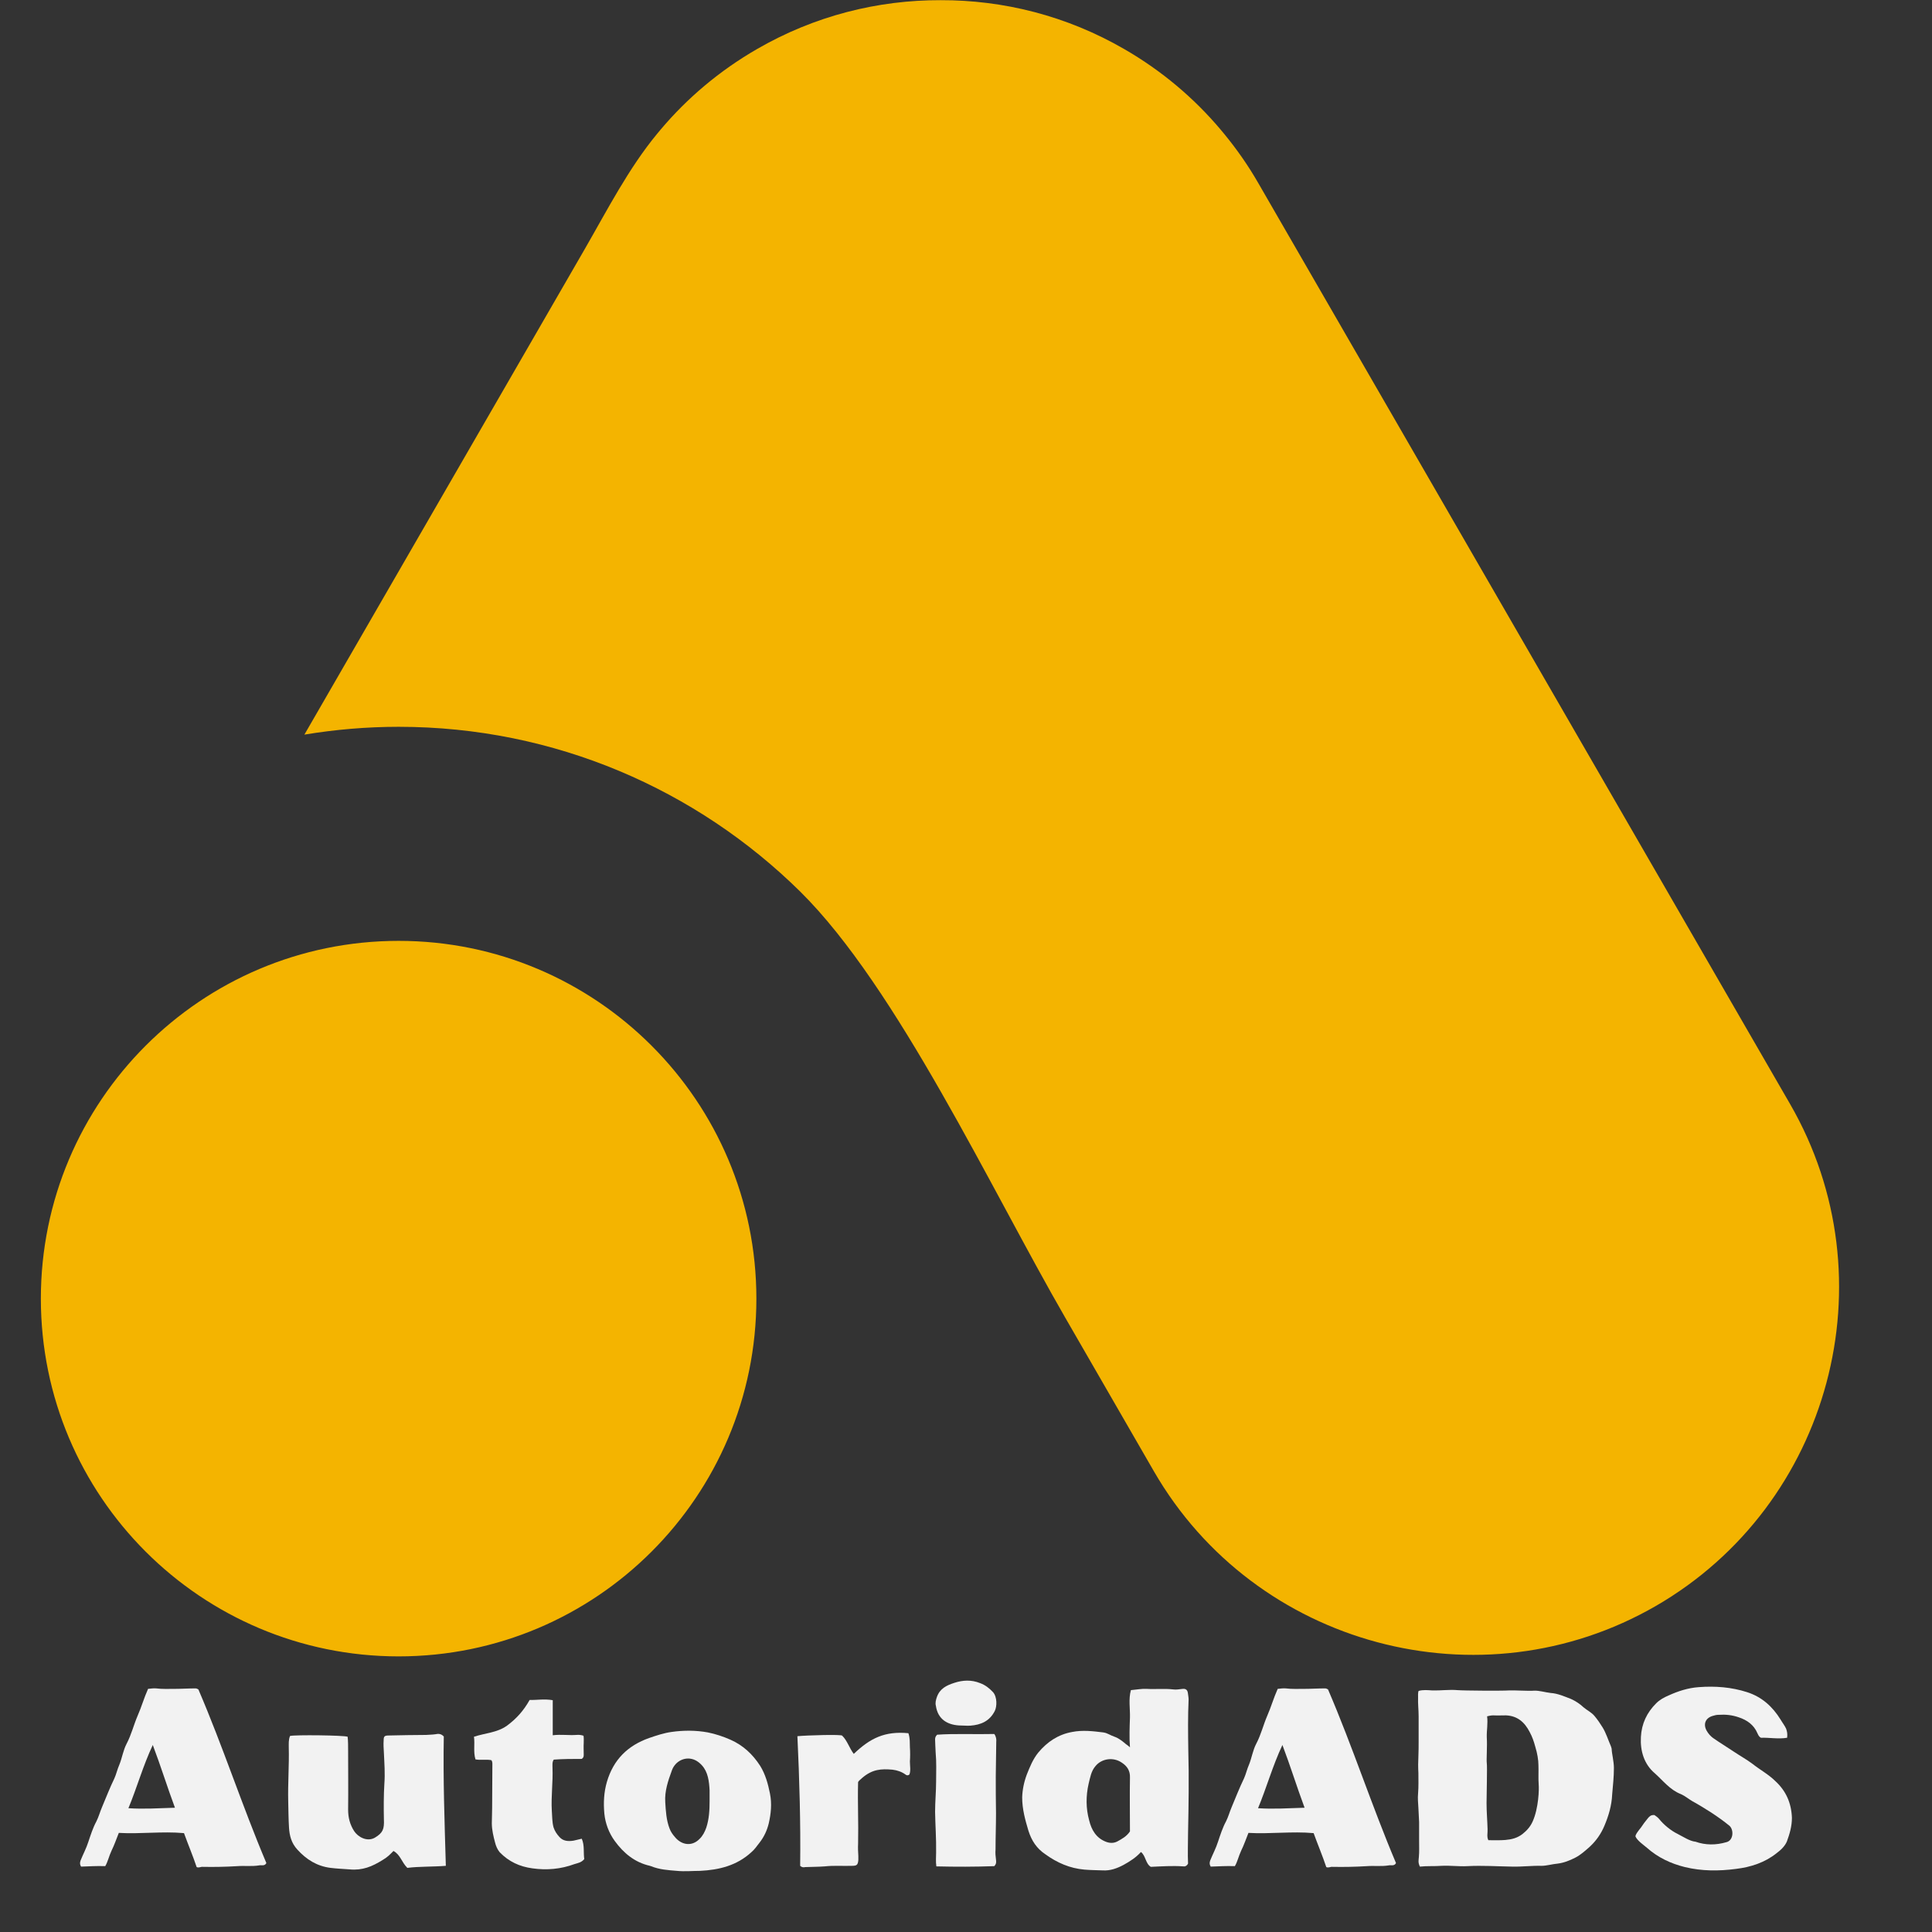<svg xmlns="http://www.w3.org/2000/svg" xmlns:xlink="http://www.w3.org/1999/xlink" width="512" viewBox="0 0 384 384" height="512" preserveAspectRatio="xMidYMid meet"><rect x="0" y="0" width="384" height="384" fill="#333333" stroke="none"/><defs><g></g><clipPath id="f7178a30e3"><path d="M 8.113 0 L 366 0 L 366 330 L 8.113 330 Z M 8.113 0 " clip-rule="nonzero"></path></clipPath></defs><g clip-path="url(#f7178a30e3)"><path fill="#f4b400" d="M 150.441 9.762 C 161.938 3.109 174.52 0 186.953 0.035 C 199.391 0 211.973 3.109 223.465 9.762 C 230.914 14.062 237.312 19.484 242.59 25.738 L 242.77 25.957 C 242.953 26.172 243.133 26.391 243.312 26.605 C 245.809 29.645 248.121 32.934 250.145 36.477 L 355.812 219.469 C 375.875 254.246 363.875 299.105 329.098 319.207 C 294.32 339.27 249.457 327.23 229.359 292.453 L 211.754 261.945 C 197.004 236.422 178.316 196.258 159.047 177.207 C 138.512 156.965 110.316 144.457 79.227 144.457 C 72.863 144.457 66.609 145 60.5 146.012 L 116.316 49.344 C 120.727 41.68 124.957 33.438 130.598 26.605 C 130.777 26.391 130.957 26.172 131.141 25.957 L 131.32 25.738 C 136.598 19.484 142.996 14.062 150.441 9.762 Z M 79.227 187.004 C 118.488 187.004 150.336 218.852 150.336 258.113 C 150.336 297.406 118.488 329.219 79.227 329.219 C 39.969 329.219 8.121 297.406 8.121 258.113 C 8.121 218.852 39.969 187.004 79.227 187.004 Z M 79.227 187.004 " fill-opacity="1" fill-rule="evenodd"></path></g><g fill="#f2f2f2" fill-opacity="1"><g transform="translate(14.664, 371.004)"><g><path d="M 24.219 -35.422 C 22.812 -35.422 21.406 -35.328 20.062 -35.328 C 18.812 -35.328 17.609 -35.266 16.359 -35.422 C 15.812 -35.469 15.266 -35.375 14.766 -35.328 C 13.953 -33.516 13.453 -31.719 12.703 -30.016 C 11.906 -28.172 11.453 -26.219 10.5 -24.422 C 9.812 -23.109 9.609 -21.609 9.062 -20.266 C 8.656 -19.359 8.453 -18.359 8.062 -17.516 C 7.156 -15.656 6.406 -13.703 5.609 -11.812 C 5.203 -10.859 4.953 -9.906 4.5 -9 C 3.797 -7.703 3.359 -6.297 2.906 -4.953 C 2.5 -3.656 1.844 -2.453 1.344 -1.203 C 1.156 -0.656 1.25 -0.344 1.453 0 C 3 -0.047 4.5 -0.156 6.25 -0.094 C 6.75 -0.906 7 -2.094 7.5 -3.156 C 8.062 -4.297 8.453 -5.453 8.953 -6.703 C 13.266 -6.453 17.562 -7.047 21.906 -6.656 C 22.719 -4.406 23.672 -2.156 24.422 0.094 C 24.859 0.297 25.266 0 25.609 0.047 C 27.922 0.094 30.219 0.047 32.516 -0.094 C 33.969 -0.203 35.422 0 36.875 -0.25 C 37.328 -0.344 37.922 -0.047 38.281 -0.703 C 33.469 -12.062 29.672 -23.812 24.766 -35.219 C 24.672 -35.266 24.422 -35.422 24.219 -35.422 Z M 15.703 -24.172 C 17.266 -20.062 18.562 -15.859 20.109 -11.703 C 16.953 -11.609 13.906 -11.406 10.859 -11.609 C 12.562 -15.703 13.766 -20.062 15.703 -24.172 Z M 15.703 -24.172 "></path></g></g></g><g fill="#f2f2f2" fill-opacity="1"><g transform="translate(54.286, 371.004)"><g><path d="M 32.266 -26.312 C 31.625 -26.219 30.969 -26.219 30.375 -26.172 C 27.875 -26.172 25.422 -26.109 22.969 -26.062 C 22.109 -26.062 21.969 -25.859 21.969 -25.109 C 21.906 -24.266 21.969 -23.469 22.016 -22.609 C 22.109 -20.562 22.266 -18.516 22.109 -16.453 C 21.969 -14.266 21.969 -11.609 22.016 -9.406 C 22.109 -7.453 21.812 -6.703 20.219 -5.75 C 18.656 -4.859 16.859 -5.906 16.109 -7.047 C 15.266 -8.359 14.906 -9.75 14.906 -11.312 C 14.953 -15.203 14.906 -19.062 14.906 -22.969 C 14.906 -23.922 14.906 -24.922 14.812 -25.812 C 14.109 -26.109 4.25 -26.219 3.359 -25.969 C 3.047 -25.219 3.109 -24.422 3.109 -23.672 C 3.203 -20.062 2.906 -16.516 3 -12.906 C 3.047 -11.203 3.047 -9.453 3.156 -7.75 C 3.25 -6.203 3.609 -4.703 4.797 -3.406 C 6.609 -1.406 8.703 -0.094 11.406 0.25 C 12.656 0.406 13.906 0.453 15.156 0.547 C 17.766 0.797 19.656 0 21.812 -1.344 C 22.812 -1.953 23.109 -2.297 23.922 -3.109 C 25.312 -2.344 25.516 -0.906 26.672 0.25 C 29.016 -0.047 31.812 0.047 34.328 -0.156 C 34.078 -8.703 33.766 -17.562 33.922 -25.859 C 33.375 -26.469 32.766 -26.422 32.266 -26.312 Z M 32.266 -26.312 "></path></g></g></g><g fill="#f2f2f2" fill-opacity="1"><g transform="translate(91.706, 371.004)"><g><path d="M 13.562 -33.125 C 12.359 -30.969 10.906 -29.375 9.062 -28.016 C 7.109 -26.609 4.75 -26.562 2.5 -25.812 C 2.703 -24.312 2.344 -22.812 2.797 -21.312 C 3.906 -21.109 4.953 -21.359 5.953 -21.156 C 6.203 -20.859 6.156 -20.406 6.156 -20.109 C 6.156 -17.312 6.109 -14.453 6.109 -11.609 C 6.109 -10.609 6.047 -9.609 6.047 -8.609 C 6.047 -7.359 6.359 -6 6.703 -4.75 C 6.859 -4.109 7.156 -3.406 7.609 -2.859 C 9.406 -1 11.562 0 14.109 0.344 C 16.953 0.75 19.766 0.5 22.469 -0.5 C 23.109 -0.703 23.859 -0.797 24.422 -1.5 C 24.219 -2.797 24.516 -4.203 23.922 -5.547 C 23.266 -5.406 22.766 -5.25 22.266 -5.156 C 21.219 -5 20.219 -5.047 19.469 -5.906 C 18.969 -6.453 18.562 -7.047 18.312 -7.812 C 18.016 -8.906 18.062 -10 17.969 -11.156 C 17.812 -13.953 18.219 -16.812 18.109 -19.609 C 18.109 -20.109 18.016 -20.812 18.359 -21.266 C 20.219 -21.406 22.109 -21.406 23.922 -21.406 C 24.359 -21.719 24.312 -22.016 24.312 -22.406 C 24.312 -23.109 24.266 -23.859 24.312 -24.562 C 24.312 -25.016 24.359 -25.562 24.266 -26.016 C 23.812 -26.172 23.312 -26.219 22.859 -26.172 C 21.359 -26.062 19.812 -26.312 18.156 -26.109 L 18.156 -33.078 C 16.453 -33.375 14.953 -33.078 13.562 -33.125 Z M 13.562 -33.125 "></path></g></g></g><g fill="#f2f2f2" fill-opacity="1"><g transform="translate(117.771, 371.004)"><g><path d="M 15.703 -26.766 C 14.203 -26.562 12.703 -26.062 11.25 -25.562 C 7 -24.062 4.156 -21.266 2.859 -16.859 C 2.25 -14.766 2.156 -12.703 2.344 -10.562 C 2.547 -8.562 3.25 -6.703 4.406 -5.109 C 6.156 -2.703 8.359 -0.844 11.406 -0.156 C 11.453 -0.156 11.5 -0.094 11.609 -0.094 C 13.266 0.594 15.016 0.703 16.766 0.844 C 18.312 1 19.859 0.844 21.359 0.844 C 25.172 0.656 28.672 -0.203 31.562 -2.859 C 32.219 -3.406 32.672 -4.109 33.219 -4.797 C 34.078 -5.906 34.672 -7.156 35.016 -8.562 C 35.469 -10.5 35.672 -12.5 35.266 -14.516 C 34.875 -16.453 34.375 -18.312 33.328 -20.016 C 31.812 -22.359 29.922 -24.109 27.422 -25.219 C 25.969 -25.859 24.469 -26.359 22.922 -26.672 C 20.516 -27.109 18.109 -27.109 15.703 -26.766 Z M 19.312 -21.469 C 20.312 -21.359 21.062 -20.859 21.719 -20.156 C 22.969 -18.812 23.172 -16.906 23.266 -15.156 L 23.266 -13.062 C 23.266 -11.25 23.172 -9.453 22.609 -7.75 C 22.312 -6.906 21.906 -6.109 21.266 -5.5 C 19.719 -3.906 17.609 -4.297 16.312 -5.953 C 15.906 -6.406 15.516 -7 15.312 -7.562 C 14.656 -9.25 14.562 -11.062 14.453 -12.812 C 14.312 -15.016 15.016 -17.062 15.766 -19.109 C 16.312 -20.656 17.766 -21.609 19.312 -21.469 Z M 19.312 -21.469 "></path></g></g></g><g fill="#f2f2f2" fill-opacity="1"><g transform="translate(155.491, 371.004)"><g><path d="M 25.062 -26.516 C 20.359 -26.969 17.453 -25.516 14.203 -22.406 C 13.312 -23.562 12.906 -25.062 11.906 -26.016 C 11.953 -26.312 4.859 -26.109 3 -25.922 C 3.406 -17.266 3.656 -8.562 3.547 -0.156 C 3.953 0.203 4.25 0.156 4.547 0.094 C 5.859 0.047 7.156 0.047 8.453 -0.047 C 10.25 -0.25 12.062 -0.094 13.859 -0.156 C 14.812 -0.156 15.016 -0.344 15.109 -1.297 L 15.109 -2.094 C 15.062 -2.906 15.016 -3.75 15.062 -4.547 C 15.156 -8.812 14.953 -12.562 15.062 -16.812 C 15.266 -17.156 15.609 -17.359 15.906 -17.656 C 17.906 -19.359 19.656 -19.469 21.906 -19.266 C 22.812 -19.156 23.719 -18.859 24.469 -18.312 C 24.719 -18.109 24.969 -18.062 25.266 -18.312 C 25.562 -19.109 25.359 -20.016 25.359 -20.906 C 25.422 -21.766 25.422 -22.859 25.359 -23.719 C 25.312 -24.609 25.422 -25.422 25.062 -26.516 Z M 25.062 -26.516 "></path></g></g></g><g fill="#f2f2f2" fill-opacity="1"><g transform="translate(182.856, 371.004)"><g><path d="M 6.797 -36.516 C 5.25 -36.016 3.953 -35.375 3.359 -33.719 C 3.156 -33.125 3 -32.516 3.156 -31.969 C 3.547 -29.266 5.453 -28.219 7.703 -28.062 C 8.5 -28.062 9.25 -27.969 10 -28.016 C 12.062 -28.172 13.812 -28.875 14.859 -30.922 C 15.312 -31.812 15.359 -33.719 14.516 -34.672 C 13.812 -35.422 13.016 -36.078 11.953 -36.469 C 10.203 -37.172 8.5 -37.078 6.797 -36.516 Z M 14.766 -26.359 C 10.953 -26.266 6.859 -26.469 3.406 -26.219 C 3.047 -25.859 3 -25.562 3 -25.266 C 3.047 -24.516 3.047 -23.422 3.109 -22.719 C 3.297 -20.656 3.203 -18.906 3.203 -16.906 C 3.203 -14.906 3 -12.906 3 -10.859 C 3.047 -8.156 3.25 -5.5 3.203 -2.797 C 3.203 -1.906 3.109 -1.047 3.25 -0.047 C 7.109 0.047 10.953 0.047 14.766 -0.094 C 15.203 -0.547 15.156 -0.953 15.109 -1.344 C 15.016 -2.047 14.953 -2.703 15.016 -3.406 C 15.016 -5.859 15.109 -8.203 15.109 -10.609 C 15.062 -13.062 15.062 -15.516 15.062 -17.969 C 15.062 -20.109 15.156 -22.609 15.156 -24.766 C 15.203 -25.266 15.156 -25.812 14.766 -26.359 Z M 14.766 -26.359 "></path></g></g></g><g fill="#f2f2f2" fill-opacity="1"><g transform="translate(200.916, 371.004)"><g><path d="M 34.172 -35.328 C 33.516 -35.266 32.875 -35.125 32.266 -35.219 C 30.516 -35.422 28.719 -35.219 26.969 -35.328 C 25.969 -35.375 24.922 -35.172 23.859 -35.078 C 23.359 -33.266 23.719 -31.422 23.672 -29.625 C 23.609 -27.875 23.516 -25.562 23.672 -23.719 C 23.172 -24.172 22.859 -24.312 22.672 -24.516 C 22.062 -25.016 21.359 -25.562 20.609 -25.812 C 19.812 -26.062 19.219 -26.562 18.359 -26.672 C 16.359 -26.922 14.266 -27.172 12.203 -26.766 C 9.406 -26.266 7.25 -24.812 5.453 -22.672 C 4.359 -21.312 3.75 -19.766 3.156 -18.266 C 2.609 -16.812 2.297 -15.266 2.25 -13.766 C 2.25 -11.406 2.859 -9.25 3.5 -7.109 C 4.109 -5.203 5.109 -3.609 6.859 -2.453 C 9.203 -0.75 11.75 0.344 14.609 0.594 C 15.859 0.703 17.062 0.703 18.266 0.75 C 19.766 0.844 21.109 0.344 22.406 -0.344 C 23.672 -1.047 24.859 -1.797 25.859 -2.906 C 26.812 -2.156 26.766 -0.594 27.812 0.047 C 29.875 -0.047 32.062 -0.203 34.328 -0.047 C 34.719 0 35.016 -0.203 35.219 -0.594 C 35.125 -2.547 35.219 -4.75 35.219 -6.656 C 35.328 -12.156 35.422 -17.656 35.266 -23.172 C 35.219 -26.516 35.172 -29.812 35.328 -33.219 C 35.328 -33.672 35.219 -34.125 35.172 -34.578 C 35.078 -35.125 34.766 -35.375 34.172 -35.328 Z M 22.062 -20.656 C 23.109 -19.969 23.719 -19.062 23.672 -17.719 C 23.609 -14.156 23.672 -10.562 23.672 -7 C 23.016 -6 22.062 -5.5 21.156 -5 C 20.406 -4.609 19.609 -4.656 18.859 -4.953 C 16.953 -5.703 16.016 -7.297 15.562 -9.203 C 14.906 -11.562 14.906 -14.062 15.453 -16.453 C 15.766 -17.719 15.953 -18.969 16.812 -19.969 C 18.062 -21.516 20.406 -21.812 22.062 -20.656 Z M 22.062 -20.656 "></path></g></g></g><g fill="#f2f2f2" fill-opacity="1"><g transform="translate(239.187, 371.004)"><g><path d="M 24.219 -35.422 C 22.812 -35.422 21.406 -35.328 20.062 -35.328 C 18.812 -35.328 17.609 -35.266 16.359 -35.422 C 15.812 -35.469 15.266 -35.375 14.766 -35.328 C 13.953 -33.516 13.453 -31.719 12.703 -30.016 C 11.906 -28.172 11.453 -26.219 10.5 -24.422 C 9.812 -23.109 9.609 -21.609 9.062 -20.266 C 8.656 -19.359 8.453 -18.359 8.062 -17.516 C 7.156 -15.656 6.406 -13.703 5.609 -11.812 C 5.203 -10.859 4.953 -9.906 4.5 -9 C 3.797 -7.703 3.359 -6.297 2.906 -4.953 C 2.5 -3.656 1.844 -2.453 1.344 -1.203 C 1.156 -0.656 1.25 -0.344 1.453 0 C 3 -0.047 4.5 -0.156 6.25 -0.094 C 6.75 -0.906 7 -2.094 7.5 -3.156 C 8.062 -4.297 8.453 -5.453 8.953 -6.703 C 13.266 -6.453 17.562 -7.047 21.906 -6.656 C 22.719 -4.406 23.672 -2.156 24.422 0.094 C 24.859 0.297 25.266 0 25.609 0.047 C 27.922 0.094 30.219 0.047 32.516 -0.094 C 33.969 -0.203 35.422 0 36.875 -0.25 C 37.328 -0.344 37.922 -0.047 38.281 -0.703 C 33.469 -12.062 29.672 -23.812 24.766 -35.219 C 24.672 -35.266 24.422 -35.422 24.219 -35.422 Z M 15.703 -24.172 C 17.266 -20.062 18.562 -15.859 20.109 -11.703 C 16.953 -11.609 13.906 -11.406 10.859 -11.609 C 12.562 -15.703 13.766 -20.062 15.703 -24.172 Z M 15.703 -24.172 "></path></g></g></g><g fill="#f2f2f2" fill-opacity="1"><g transform="translate(278.808, 371.004)"><g><path d="M 10.859 -35.078 C 9.203 -35.219 7.562 -34.969 5.859 -35.016 C 4.953 -35.078 4.047 -35.172 3.156 -34.922 C 3 -34.625 3.047 -33.922 3.047 -33.672 C 3 -32.219 3.156 -31.266 3.156 -29.812 L 3.156 -25.016 C 3.156 -24.016 3.156 -22.969 3.109 -21.969 C 3.047 -20.812 3.047 -19.719 3.109 -18.609 C 3.109 -17.266 3.156 -15.906 3.047 -14.562 C 2.953 -13.609 3.047 -12.656 3.109 -11.656 L 3.25 -8.859 L 3.25 -5.156 C 3.25 -4.047 3.297 -3 3.203 -1.906 C 3.156 -1.297 3 -0.844 3.406 0 C 4.797 -0.156 6.25 -0.047 7.703 -0.156 C 9.406 -0.25 11.109 0 12.859 -0.094 C 15.812 -0.25 18.812 -0.047 21.766 0 C 23.719 0.047 25.609 -0.203 27.562 -0.156 C 28.625 -0.156 29.672 -0.5 30.766 -0.594 C 32.016 -0.75 33.172 -1.203 34.328 -1.797 C 35.375 -2.344 36.266 -3.156 37.172 -3.953 C 38.469 -5.156 39.422 -6.547 40.078 -8.109 C 40.922 -10.109 41.531 -12.156 41.625 -14.359 C 41.781 -16.203 41.969 -17.812 41.969 -19.609 C 41.969 -20.906 41.531 -22.609 41.531 -23.312 C 41.531 -23.516 41.422 -23.719 41.375 -23.922 C 40.828 -25.172 40.422 -26.516 39.719 -27.672 C 39.219 -28.469 38.719 -29.219 38.125 -29.922 C 37.516 -30.672 36.625 -31.062 35.922 -31.672 C 35.172 -32.375 34.328 -32.922 33.422 -33.328 C 32.125 -33.828 30.812 -34.422 29.375 -34.516 C 28.375 -34.625 27.109 -35.016 26.109 -34.969 C 24.922 -34.875 22.219 -35.078 21.062 -35.016 C 19.719 -34.922 12.109 -34.969 10.859 -35.078 Z M 20.516 -30.062 C 22.766 -29.969 24.219 -28.719 25.219 -26.766 C 25.766 -25.766 26.062 -24.859 26.359 -23.766 C 26.719 -22.609 26.969 -21.219 26.969 -20.156 C 27.016 -18.906 26.922 -17.609 27.016 -16.312 C 27.109 -15.453 27.016 -11.609 25.812 -8.953 C 25.359 -7.953 24.672 -7.156 23.766 -6.453 C 22.719 -5.656 21.609 -5.406 20.406 -5.297 C 19.359 -5.203 18.062 -5.25 17.016 -5.25 C 16.656 -5.953 16.906 -6.703 16.859 -7.453 C 16.812 -9.156 16.656 -10.906 16.656 -12.609 C 16.656 -14.156 16.812 -19.906 16.703 -20.562 C 16.609 -21.266 16.812 -23.969 16.703 -25.672 C 16.656 -27.062 16.953 -28.422 16.766 -29.875 C 17.156 -29.969 17.562 -30.062 17.969 -30.062 C 18.812 -30.016 19.656 -30.062 20.516 -30.062 Z M 20.516 -30.062 "></path></g></g></g><g fill="#f2f2f2" fill-opacity="1"><g transform="translate(323.033, 371.004)"><g><path d="M 14.609 -35.672 C 12.453 -35.516 10.5 -34.875 8.609 -34.016 C 7.703 -33.625 6.859 -33.172 6.156 -32.469 C 4.297 -30.625 3.25 -28.422 3.109 -25.766 C 2.953 -22.969 3.75 -20.359 5.859 -18.562 C 7.5 -17.109 8.859 -15.266 11.062 -14.406 C 11.859 -14.062 12.562 -13.453 13.312 -13.016 C 14.609 -12.312 15.906 -11.5 17.156 -10.703 C 18.359 -9.906 19.562 -9.062 20.719 -8.109 C 21.609 -7.297 21.516 -5.203 20.109 -4.859 C 18.016 -4.25 15.953 -4.25 13.953 -4.953 C 12.859 -5.047 11.562 -5.906 10.406 -6.5 C 9.062 -7.156 7.656 -8.312 6.703 -9.5 C 6.453 -9.812 6.047 -10.062 5.797 -10.25 C 5.047 -10.312 4.75 -9.906 4.453 -9.562 C 3.953 -8.953 3.5 -8.359 3.109 -7.75 C 2.797 -7.359 1.906 -6.297 2.047 -5.953 C 2.406 -5.156 3.656 -4.297 4.297 -3.75 C 6.5 -1.797 9.062 -0.594 11.859 0.094 C 15.203 0.906 18.609 0.906 22.016 0.453 C 24.969 0.094 27.719 -0.797 30.062 -2.656 C 30.922 -3.297 31.719 -4.047 32.125 -5 C 32.672 -6.5 33.125 -8 33.125 -9.703 C 33.016 -12.609 31.969 -15.016 29.875 -16.953 C 28.516 -18.312 26.812 -19.219 25.312 -20.406 C 24.109 -21.312 22.812 -22.016 21.562 -22.859 C 20.219 -23.766 18.812 -24.609 17.453 -25.562 C 16.953 -25.922 16.516 -26.422 16.203 -26.969 C 15.453 -28.266 15.906 -29.469 17.266 -29.922 C 17.719 -30.062 18.109 -30.172 18.562 -30.172 C 19.969 -30.266 21.266 -30.125 22.562 -29.672 C 24.219 -29.125 25.562 -28.172 26.266 -26.516 C 26.422 -26.219 26.516 -25.859 26.969 -25.609 C 28.625 -25.672 30.422 -25.312 32.172 -25.609 C 32.266 -26.359 32.172 -26.859 31.969 -27.422 C 31.672 -28.062 31.219 -28.625 30.875 -29.219 C 29.266 -31.812 27.172 -33.719 24.219 -34.672 C 21.109 -35.672 17.906 -35.922 14.609 -35.672 Z M 14.609 -35.672 "></path></g></g></g></svg>